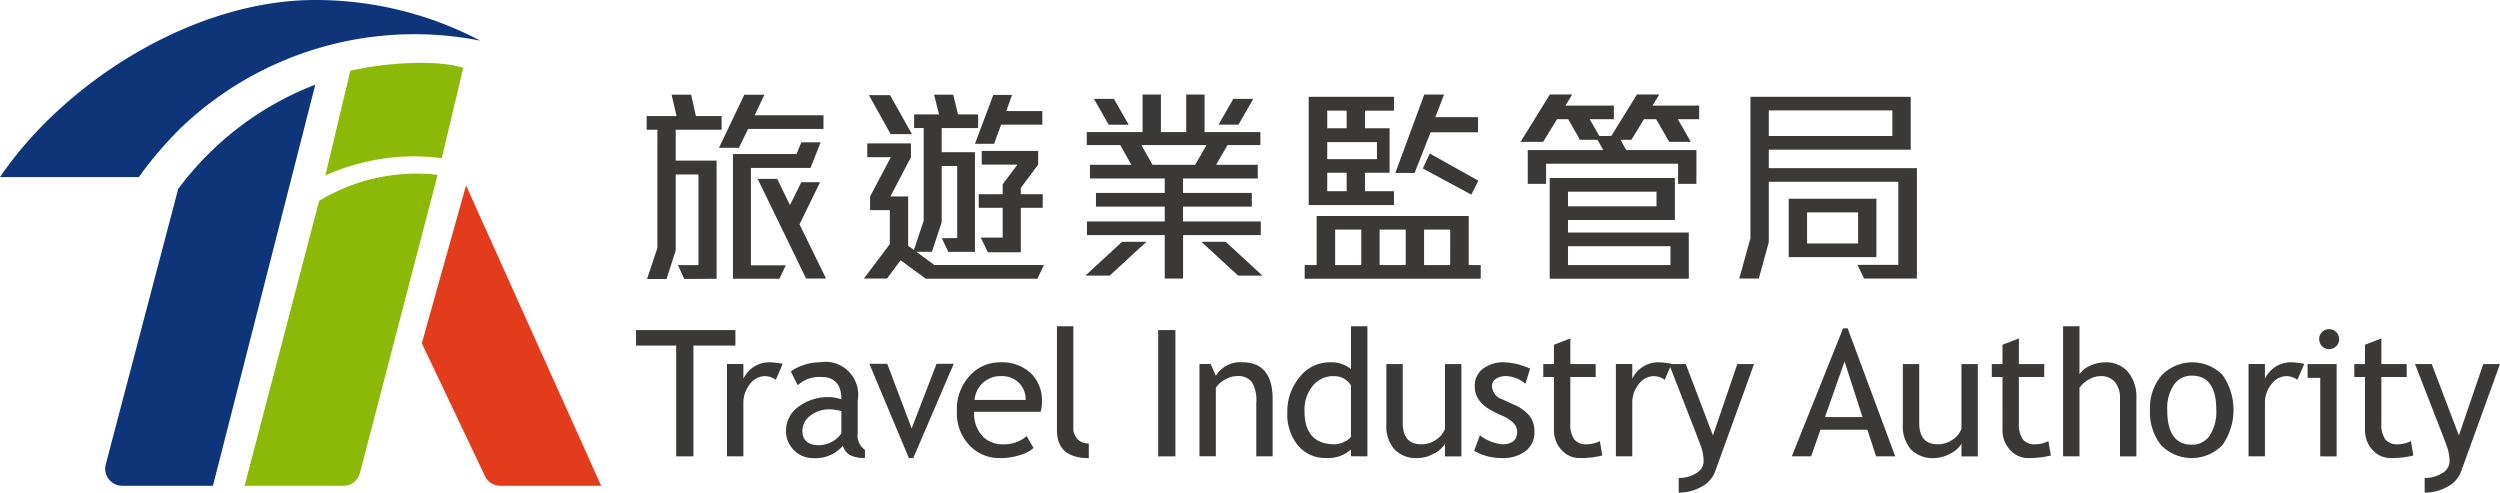 <svg xmlns="http://www.w3.org/2000/svg" width="302.483" height="59.598" viewBox="0 0 302.483 59.598">
  <g id="Group_169" data-name="Group 169" transform="translate(-205.56 -251.017)">
    <g id="Group_126" data-name="Group 126" transform="translate(282.514 290.485)">
      <path id="Path_2573" data-name="Path 2573" d="M324.187,310.854v13.4H322.1v-13.4h-4.861v-1.877h12.025v1.877Z" transform="translate(-317.241 -308.508)" fill="#3b3938"/>
      <path id="Path_2574" data-name="Path 2574" d="M339.125,316.756a2.272,2.272,0,0,0-1.3-.448,2.321,2.321,0,0,0-1.841.969,3.591,3.591,0,0,0-.787,2.336v6.4h-1.982v-11.17h1.982v1.783a3.472,3.472,0,0,1,3.223-1.991,9.033,9.033,0,0,1,1.532.187Z" transform="translate(-322.207 -310.268)" fill="#3b3938"/>
      <path id="Path_2575" data-name="Path 2575" d="M350.464,324.735a4.375,4.375,0,0,1-3.64,1.491,3.133,3.133,0,0,1-2.279-.954,3.2,3.2,0,0,1-.965-2.372,3.543,3.543,0,0,1,1.486-2.874,5.933,5.933,0,0,1,3.791-1.173,4.465,4.465,0,0,1,1.419.27q0-2.711-2.42-2.711a3.864,3.864,0,0,0-2.858,1l-.834-1.658a4.884,4.884,0,0,1,1.559-.788,6.073,6.073,0,0,1,1.9-.328,3.981,3.981,0,0,1,4.631,4.62v4a2.048,2.048,0,0,0,.876,1.961v.99a3.73,3.73,0,0,1-1.809-.344A1.937,1.937,0,0,1,350.464,324.735Zm-.187-4.2a7.145,7.145,0,0,0-1.314-.208,3.758,3.758,0,0,0-2.451.772,2.294,2.294,0,0,0-.95,1.825q0,1.743,2.054,1.743a3.374,3.374,0,0,0,2.66-1.429Z" transform="translate(-325.431 -310.268)" fill="#3b3938"/>
      <path id="Path_2576" data-name="Path 2576" d="M363.527,326.306H363l-4.787-11.41h2.169l2.951,7.822,3.015-7.822h2.075Z" transform="translate(-329.983 -310.348)" fill="#3b3938"/>
      <path id="Path_2577" data-name="Path 2577" d="M383.721,320.625h-8.052a4.033,4.033,0,0,0,1.074,3.015,3.365,3.365,0,0,0,2.441.918,4.165,4.165,0,0,0,2.837-.99l.834,1.428a3.73,3.73,0,0,1-1.408.792,7.612,7.612,0,0,1-2.649.438,4.941,4.941,0,0,1-3.578-1.429,5.6,5.6,0,0,1-1.637-4.234,5.969,5.969,0,0,1,1.679-4.433,4.874,4.874,0,0,1,3.556-1.491,5.081,5.081,0,0,1,3.744,1.345,4.6,4.6,0,0,1,1.314,3.431A4.462,4.462,0,0,1,383.721,320.625Zm-4.809-4.317a3.129,3.129,0,0,0-3.191,2.878h6.184a2.816,2.816,0,0,0-.751-2A2.929,2.929,0,0,0,378.912,316.308Z" transform="translate(-334.76 -310.268)" fill="#3b3938"/>
      <path id="Path_2578" data-name="Path 2578" d="M391.157,320.885V308.3h1.982v12.256a1.912,1.912,0,0,0,.516,1.413,1.829,1.829,0,0,0,1.351.516v1.773Q391.158,324.254,391.157,320.885Z" transform="translate(-340.225 -308.296)" fill="#3b3938"/>
      <path id="Path_2579" data-name="Path 2579" d="M408.929,324.257v-15.28h2.086v15.28Z" transform="translate(-345.751 -308.508)" fill="#3b3938"/>
      <path id="Path_2580" data-name="Path 2580" d="M423.052,326.017v-6.5a4.307,4.307,0,0,0-.537-2.5,2.11,2.11,0,0,0-1.8-.714,2.953,2.953,0,0,0-1.419.406,3.14,3.14,0,0,0-1.136,1v8.3h-1.982v-11.17h1.356l.626,1.439a3.437,3.437,0,0,1,3.2-1.647q3.671,0,3.671,4.464v6.915Z" transform="translate(-348.005 -310.268)" fill="#3b3938"/>
      <path id="Path_2581" data-name="Path 2581" d="M439.3,324.035v-.824a4.069,4.069,0,0,1-3,1.032,4.29,4.29,0,0,1-3.4-1.5,5.9,5.9,0,0,1-1.3-4.005,6.427,6.427,0,0,1,1.5-4.291,4.546,4.546,0,0,1,3.578-1.778,3.789,3.789,0,0,1,2.628.812V308.3h1.982v15.739Zm0-8.573a2.345,2.345,0,0,0-2.054-1.126,3.191,3.191,0,0,0-2.582,1.188,4.586,4.586,0,0,0-.986,3.026q0,4.035,3.671,4.036a2.82,2.82,0,0,0,1.127-.3,1.634,1.634,0,0,0,.824-.631Z" transform="translate(-352.797 -308.296)" fill="#3b3938"/>
      <path id="Path_2582" data-name="Path 2582" d="M450.979,314.941v7.123q0,2.587,2.243,2.587a3.082,3.082,0,0,0,1.794-.563,2.705,2.705,0,0,0,1.075-1.3v-7.844h1.981v11.17H456.09v-1.543a3.081,3.081,0,0,1-1.34,1.2,4.1,4.1,0,0,1-1.967.548,3.641,3.641,0,0,1-2.811-1.054,4.243,4.243,0,0,1-.975-2.993v-7.332Z" transform="translate(-358.21 -310.362)" fill="#3b3938"/>
      <path id="Path_2583" data-name="Path 2583" d="M464.407,325.35l.7-1.878a5.382,5.382,0,0,0,2.67,1.085q1.836,0,1.836-1.543,0-1.1-1.773-1.9a14.359,14.359,0,0,1-1.841-.95,4.066,4.066,0,0,1-.823-.735,2.909,2.909,0,0,1-.522-.876,2.834,2.834,0,0,1-.172-1,2.56,2.56,0,0,1,1-2.149,4.172,4.172,0,0,1,2.618-.771,8.413,8.413,0,0,1,3.077.771l-.563,1.836a3.794,3.794,0,0,0-2.367-.938,2.056,2.056,0,0,0-1.195.334.992.992,0,0,0-.485.845,1.757,1.757,0,0,0,1.221,1.627l1.418.646a4.986,4.986,0,0,1,1.9,1.356,3,3,0,0,1,.595,1.909,2.854,2.854,0,0,1-1.054,2.352,4.531,4.531,0,0,1-2.92.85A6.65,6.65,0,0,1,464.407,325.35Z" transform="translate(-363.001 -310.268)" fill="#3b3938"/>
      <path id="Path_2584" data-name="Path 2584" d="M477.84,315.107h-1.293v-1.564h1.293v-2.336l1.982-.762v3.1h3.066v1.564h-3.066v5.549a3.25,3.25,0,0,0,.474,2,1.838,1.838,0,0,0,1.528.595,3.659,3.659,0,0,0,1.574-.386l.292,1.742a10.945,10.945,0,0,1-2.7.313,2.928,2.928,0,0,1-2.237-.986,3.515,3.515,0,0,1-.913-2.487Z" transform="translate(-366.776 -308.964)" fill="#3b3938"/>
      <path id="Path_2585" data-name="Path 2585" d="M495.207,316.756a2.272,2.272,0,0,0-1.3-.448,2.319,2.319,0,0,0-1.84.969,3.587,3.587,0,0,0-.788,2.336v6.4h-1.982v-11.17h1.982v1.783a3.472,3.472,0,0,1,3.223-1.991,9.033,9.033,0,0,1,1.532.187Z" transform="translate(-370.74 -310.268)" fill="#3b3938"/>
      <path id="Path_2586" data-name="Path 2586" d="M504.182,328.01a3.429,3.429,0,0,1-1.622,1.773,5.438,5.438,0,0,1-2.759.71v-1.773a3.81,3.81,0,0,0,2.128-.579,1.675,1.675,0,0,0,.887-1.414,5.272,5.272,0,0,0-.324-1.809q-.322-.891-.834-2.206l-3.024-7.77h2.023l3.286,8.637,2.951-8.637h2.024Z" transform="translate(-373.644 -310.362)" fill="#3b3938"/>
      <path id="Path_2587" data-name="Path 2587" d="M530.389,324.163l-1.053-3.223h-5.685l-1.127,3.223h-2.337l6.206-15.489h.553l5.758,15.489Zm-3.817-11.484-2.367,6.728h4.537Z" transform="translate(-380.346 -308.414)" fill="#3b3938"/>
      <path id="Path_2588" data-name="Path 2588" d="M541.668,314.941v7.123q0,2.587,2.242,2.587a3.082,3.082,0,0,0,1.794-.563,2.7,2.7,0,0,0,1.074-1.3v-7.844h1.981v11.17h-1.981v-1.543a3.077,3.077,0,0,1-1.34,1.2,4.1,4.1,0,0,1-1.966.548,3.64,3.64,0,0,1-2.811-1.054,4.24,4.24,0,0,1-.975-2.993v-7.332Z" transform="translate(-386.409 -310.362)" fill="#3b3938"/>
      <path id="Path_2589" data-name="Path 2589" d="M556.6,315.107h-1.293v-1.564H556.6v-2.336l1.982-.762v3.1h3.066v1.564h-3.066v5.549a3.25,3.25,0,0,0,.474,2,1.838,1.838,0,0,0,1.528.595,3.66,3.66,0,0,0,1.575-.386l.292,1.742a10.949,10.949,0,0,1-2.7.313,2.928,2.928,0,0,1-2.237-.986,3.515,3.515,0,0,1-.913-2.487Z" transform="translate(-391.266 -308.964)" fill="#3b3938"/>
      <path id="Path_2590" data-name="Path 2590" d="M574.709,324.045v-7.019a2.934,2.934,0,0,0-.615-1.971,2.155,2.155,0,0,0-1.732-.719,2.857,2.857,0,0,0-1.445.422,3.37,3.37,0,0,0-1.11.986v8.3h-1.982V308.3h1.982v5.809a2.947,2.947,0,0,1,1.278-1.027,4.255,4.255,0,0,1,1.82-.411,3.473,3.473,0,0,1,2.78,1.168,4.726,4.726,0,0,1,1.007,3.191v7.019Z" transform="translate(-395.159 -308.296)" fill="#3b3938"/>
      <path id="Path_2591" data-name="Path 2591" d="M583.085,320.406a6.113,6.113,0,0,1,1.392-4.178,5.159,5.159,0,0,1,7.389-.063,7.409,7.409,0,0,1-.031,8.5,5.17,5.17,0,0,1-7.416-.015A6.35,6.35,0,0,1,583.085,320.406Zm2.086,0q0,4.2,2.973,4.2a2.512,2.512,0,0,0,2.175-1.126,5.293,5.293,0,0,0,.787-3.077q0-4.152-2.962-4.152a2.549,2.549,0,0,0-2.164,1.106A5.069,5.069,0,0,0,585.171,320.406Z" transform="translate(-399.904 -310.268)" fill="#3b3938"/>
      <path id="Path_2592" data-name="Path 2592" d="M606.3,316.756a2.272,2.272,0,0,0-1.3-.448,2.321,2.321,0,0,0-1.841.969,3.59,3.59,0,0,0-.787,2.336v6.4h-1.982v-11.17h1.982v1.783a3.471,3.471,0,0,1,3.223-1.991,9.038,9.038,0,0,1,1.533.187Z" transform="translate(-405.284 -310.268)" fill="#3b3938"/>
      <path id="Path_2593" data-name="Path 2593" d="M612.288,324.205v-9.5h-1.532v-1.669h3.515v11.17Zm1.085-15.394a1.211,1.211,0,1,1-.865.354A1.183,1.183,0,0,1,613.374,308.811Z" transform="translate(-408.508 -308.456)" fill="#3b3938"/>
      <path id="Path_2594" data-name="Path 2594" d="M620.253,315.107H618.96v-1.564h1.293v-2.336l1.982-.762v3.1H625.3v1.564h-3.066v5.549a3.25,3.25,0,0,0,.474,2,1.839,1.839,0,0,0,1.528.595,3.659,3.659,0,0,0,1.574-.386l.292,1.742a10.944,10.944,0,0,1-2.7.313,2.928,2.928,0,0,1-2.237-.986,3.515,3.515,0,0,1-.913-2.487Z" transform="translate(-411.059 -308.964)" fill="#3b3938"/>
      <path id="Path_2595" data-name="Path 2595" d="M635.166,328.01a3.423,3.423,0,0,1-1.622,1.773,5.438,5.438,0,0,1-2.759.71v-1.773a3.808,3.808,0,0,0,2.128-.579,1.673,1.673,0,0,0,.887-1.414,5.285,5.285,0,0,0-.323-1.809q-.323-.891-.834-2.206l-3.025-7.77h2.024l3.285,8.637,2.951-8.637H639.9Z" transform="translate(-414.372 -310.362)" fill="#3b3938"/>
    </g>
    <g id="Group_127" data-name="Group 127" transform="translate(283.798 262.448)">
      <path id="Path_2596" data-name="Path 2596" d="M322.625,271.884v3.733h4.945v14.3l-3.908.025-.772-1.675h2.485v-10.97h-2.75v9.191l-1.109,3.454h-2.364l1.255-3.757v-14.3h-1.3v-1.651h3.618l-.6-2.589h2.363l.58,2.589h3.111v1.651Zm8.755-.1-1.109,2.286h-2.412l3.063-6.424h2.436l-1.182,2.488H340.5v1.65Zm7.549,4.723h-7.211v11.782h4.22l-.772,1.625h-5.62V274.829h7.694l.579-1.422h2.34Zm-.531,13.382-5.86-12.061H334.9L336.445,281l1.375-2.768h2.268l-2.485,5.1,3.208,6.552Z" transform="translate(-319.104 -267.618)" fill="#3b3938"/>
      <path id="Path_2597" data-name="Path 2597" d="M378.243,289.912H364.736l-3.039-2.234-1.641,2.209h-2.8l3.135-4.165v-4.114h-2.388v-1.65l2.508-4.748h-2.846v-1.676h5.282v1.676l-2.484,4.748h2.146v5.967l.7.508,1.182-3.555v-11.2h-1.158v-1.65h3.015l-.6-2.387h2.316l.579,2.387h2.436v1.65h-4.413v2.92h4.028v12.061h-3.232l-.772-1.65,1.857-.025v-8.71h-1.88v6.8l-1.182,3.58H363.6l2.195,1.6h13.242Zm-17.752-17.495-2.629-4.723h2.556l2.654,4.723Zm13.362-1.143-.844,2.311h-2.315l2.219-5.916h2.267l-.7,1.955h4.366v1.65Zm2.388,10.055v5.383h-3.98l-.868-1.777h2.654V281.33h-2.895v-1.65h2.895v-1.193l1.784-2.387h-4.317v-1.65h6.826v1.65l-2.1,2.818v.762h2.653v1.65Z" transform="translate(-330.968 -267.618)" fill="#3b3938"/>
      <path id="Path_2598" data-name="Path 2598" d="M399.091,289.52h-2.942l4.438-4.087h2.942Zm8.876-4.9v5.257h-2.219v-5.257h-9.407v-1.65h9.407v-1.8h-8.322v-1.65h8.322v-1.752H396.7v-1.65h5.016l-1.351-2.387h-4.052v-1.574h6.753v-4.545h2.219v4.545h3.063v-4.545h2.219v4.545h6.753v1.574h-3.979l-1.375,2.387h5.04v1.65h-9.045v1.752h8.321v1.65h-8.321v1.8h9.407v1.65Zm-9-13.356-1.785-3.123H399.6l1.785,3.123Zm3.955,2.463,1.351,2.387h5.161l1.375-2.387Zm11.7,15.793-4.438-4.087h2.943l4.438,4.087Zm.048-18.257h-2.412l1.785-3.123h2.412Z" transform="translate(-343.061 -267.607)" fill="#3b3938"/>
      <path id="Path_2599" data-name="Path 2599" d="M435.354,281.114v-13.1h10.32v1.676h-3.507v2.133h2.977V277.2h-2.977v2.235h3.507v1.676Zm4.593-11.427H437.6v2.133h2.35Zm3.666,3.809H437.6v2.057h6.015Zm-3.666,3.707H437.6v2.235h2.35Z" transform="translate(-355.251 -267.733)" fill="#3b3938"/>
      <path id="Path_2600" data-name="Path 2600" d="M491.594,270.6l1.568,2.742h-2.606l-1.591-2.742h-1.472l-1.519,2.489h-1.326l.7,1.244h8.49v4.088h-2.219v-2.437H475.651v2.437h-2.219v-4.088h9.141l-.7-1.244h-2.123l-1.423-2.489h-1.351l-1.688,2.742h-2.725l3.545-5.738h2.7l-.819,1.346h5.861v1.65h-2.919l1.158,2.031h1.448l3.111-5.027h2.7l-.819,1.346h5.643v1.65Zm-15.509,19.3V277.713h15.148v5.078H478.3v1.523h14.616V289.9Zm12.928-10.537H478.3v1.777h10.709Zm1.688,6.6H478.3v2.286h12.4Z" transform="translate(-366.822 -267.607)" fill="#3b3938"/>
      <path id="Path_2601" data-name="Path 2601" d="M526.062,290l-.8-1.651h4.945V278.3H514.533v7.312L513.327,290h-2.364l1.351-4.876V268.012h19.392v6.4H514.533v2.235h17.921V290Zm3.425-20.339H514.533v3.1h14.954Zm-12.542,17.749v-7.059h10.612v7.059ZM525.339,282h-6.175v3.758h6.175Z" transform="translate(-378.761 -267.733)" fill="#3b3938"/>
      <path id="Path_2602" data-name="Path 2602" d="M454.84,272.176,452.9,277.1h-2.326l3.5-9.49h2.388l-1.046,2.742h5.161v1.826Z" transform="translate(-359.983 -267.607)" fill="#3b3938"/>
      <path id="Path_2603" data-name="Path 2603" d="M455.4,279.785l.839-1.815,5.884,3.29-.853,1.686Z" transform="translate(-361.486 -270.829)" fill="#3b3938"/>
      <path id="Path_2604" data-name="Path 2604" d="M454.5,294.885v-5.942H436.1v5.942h-1.447v1.65h21.3v-1.65Zm-13,0h-3.16v-4.292h3.16Zm5.379,0h-3.159v-4.292h3.159Zm5.379,0H449.1v-4.292h3.159Z" transform="translate(-355.034 -274.241)" fill="#3b3938"/>
    </g>
    <g id="Group_128" data-name="Group 128" transform="translate(235.156 258.624)">
      <path id="Path_2605" data-name="Path 2605" d="M273.453,273.368a26.126,26.126,0,0,1,3.321.223l2.6-10.91s-1.953-.83-6.92-.575a39.11,39.11,0,0,0-6.746.907l-3.017,12.67A26.127,26.127,0,0,1,273.453,273.368Z" transform="translate(-252.92 -262.057)" fill="#8cb808"/>
      <path id="Path_2606" data-name="Path 2606" d="M269.322,281.512a22.636,22.636,0,0,0-11.794,3.293l-9.016,34.47h11.955a2.067,2.067,0,0,0,2.01-1.587l9.387-36.031A22.933,22.933,0,0,0,269.322,281.512Z" transform="translate(-248.512 -268.107)" fill="#8cb808"/>
    </g>
    <path id="Path_2607" data-name="Path 2607" d="M284.98,283.571l-5.35,19.106,7.586,15.951a2.064,2.064,0,0,0,1.914,1.287h12.2Z" transform="translate(-23.032 -10.123)" fill="#e33c1c"/>
    <g id="Group_129" data-name="Group 129" transform="translate(205.56 251.017)">
      <path id="Path_2608" data-name="Path 2608" d="M243.7,251.017c-14.827,0-30.4,10.007-38.137,21.424h16.8a45.15,45.15,0,0,1,5.12-5.989,40.924,40.924,0,0,1,36.186-10.515A42.8,42.8,0,0,0,243.7,251.017Z" transform="translate(-205.56 -251.017)" fill="#0e357a"/>
      <path id="Path_2609" data-name="Path 2609" d="M236.236,274.561a37.453,37.453,0,0,0-3.374,3.939l-8.775,33.371a2.065,2.065,0,0,0,2.01,2.544h10.97l12.386-48.532A37.341,37.341,0,0,0,236.236,274.561Z" transform="translate(-211.303 -255.64)" fill="#0e357a"/>
    </g>
  </g>
</svg>
